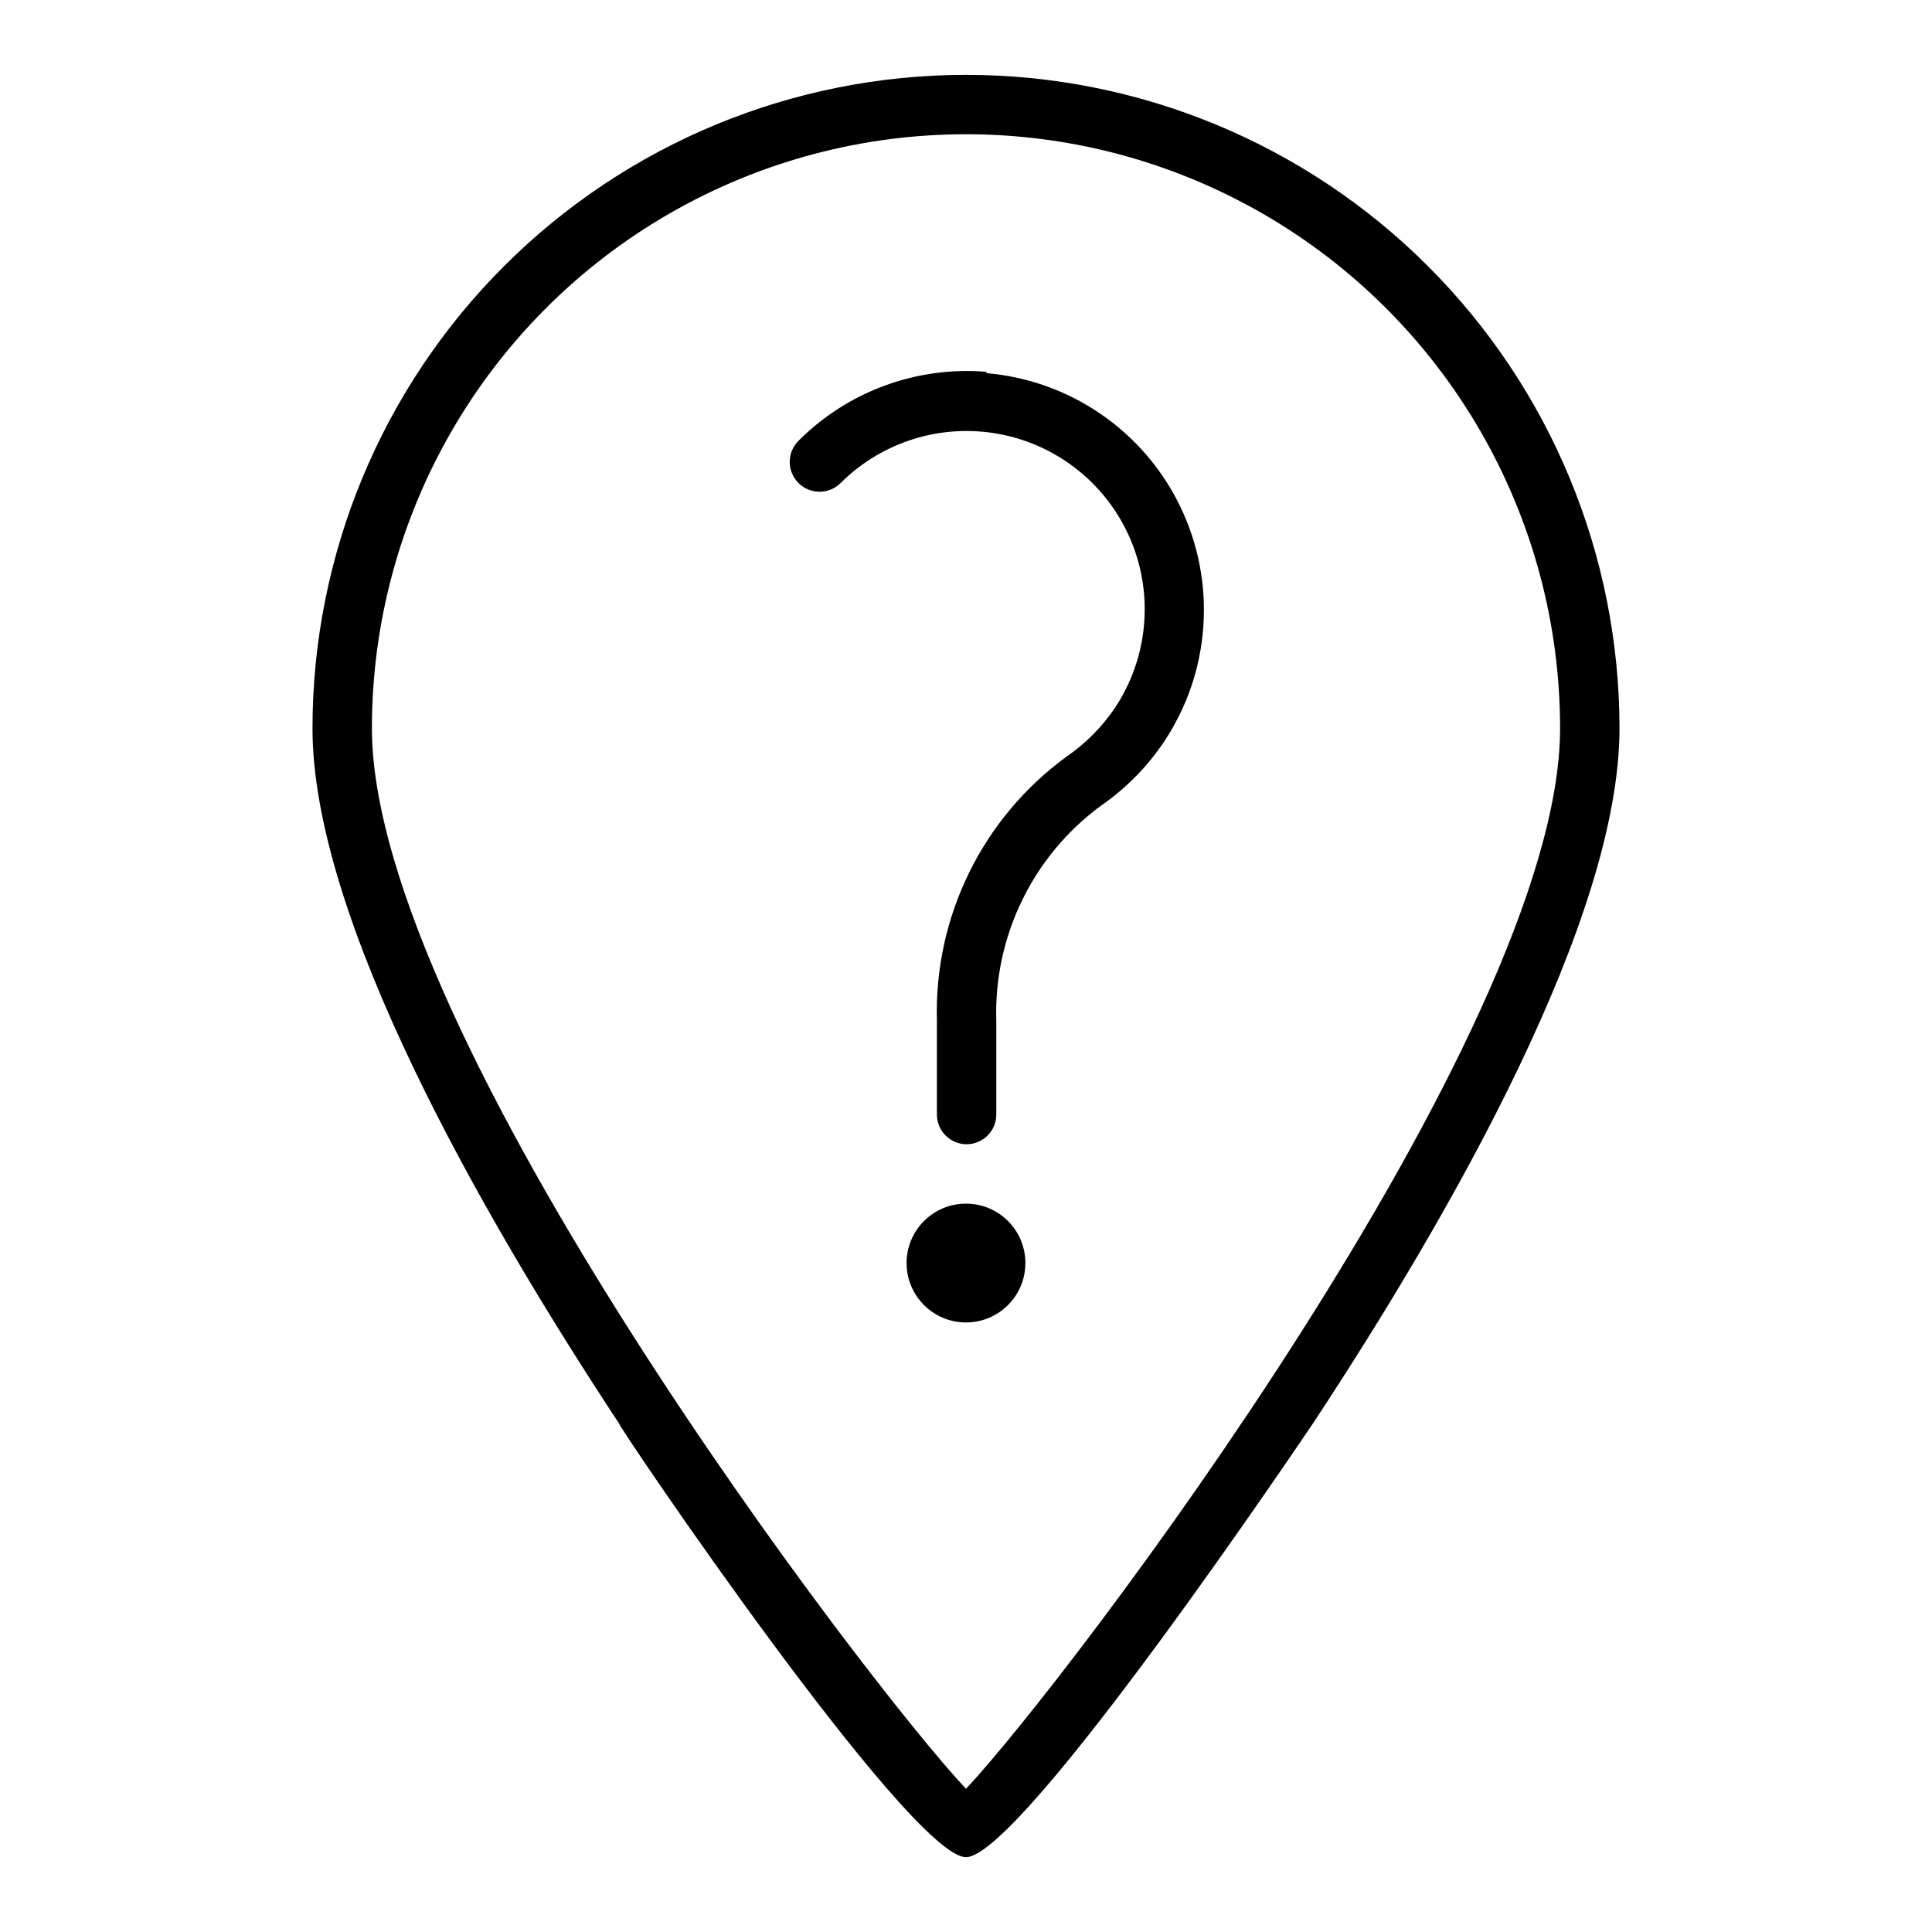 <?xml version="1.0" encoding="UTF-8"?>
<!-- The Best Svg Icon site in the world: iconSvg.co, Visit us! https://iconsvg.co -->
<svg fill="#000000" width="800px" height="800px" version="1.1" viewBox="144 144 512 512" xmlns="http://www.w3.org/2000/svg">
 <g>
  <path d="m400 163.84c-45.934 0-89.984 18.246-122.46 50.727-32.48 32.477-50.727 76.527-50.727 122.46 0 50.223 44.082 127.84 81.238 184.21 0 1.102 77.145 114.93 91.945 114.93 14.801 0 91.156-113.83 91.945-114.93 37.16-56.367 81.242-133.98 81.242-184.21 0-45.934-18.246-89.984-50.727-122.46-32.477-32.48-76.527-50.727-122.46-50.727zm0 454.21c-25.98-27.551-157.44-199.95-157.44-281.03 0-56.25 30.008-108.22 78.719-136.35 48.715-28.125 108.73-28.125 157.44 0s78.719 80.098 78.719 136.35c0 81.082-131.46 253.48-157.44 281.03z"/>
  <path d="m405.67 242.56c-18.57-1.621-36.902 5.066-50.066 18.262-3.09 3.086-3.09 8.094 0 11.18 3.086 3.086 8.09 3.086 11.176 0 11.148-11.113 27.102-15.945 42.539-12.883 15.441 3.066 28.34 13.617 34.402 28.148 6.059 14.527 4.484 31.117-4.203 44.246-3.398 5.066-7.727 9.449-12.754 12.91-22.34 16.238-35.238 42.449-34.477 70.062v24.875c0 4.348 3.523 7.871 7.871 7.871s7.871-3.523 7.871-7.871v-24.719c-0.727-22.367 9.57-43.672 27.551-56.992 6.637-4.562 12.352-10.328 16.848-17.004 12.406-18.559 14.062-42.297 4.356-62.398-9.711-20.102-29.34-33.559-51.586-35.375z"/>
  <path d="m415.74 478.72c0 8.695-7.047 15.742-15.742 15.742s-15.746-7.047-15.746-15.742 7.051-15.742 15.746-15.742 15.742 7.047 15.742 15.742"/>
 </g>
</svg>